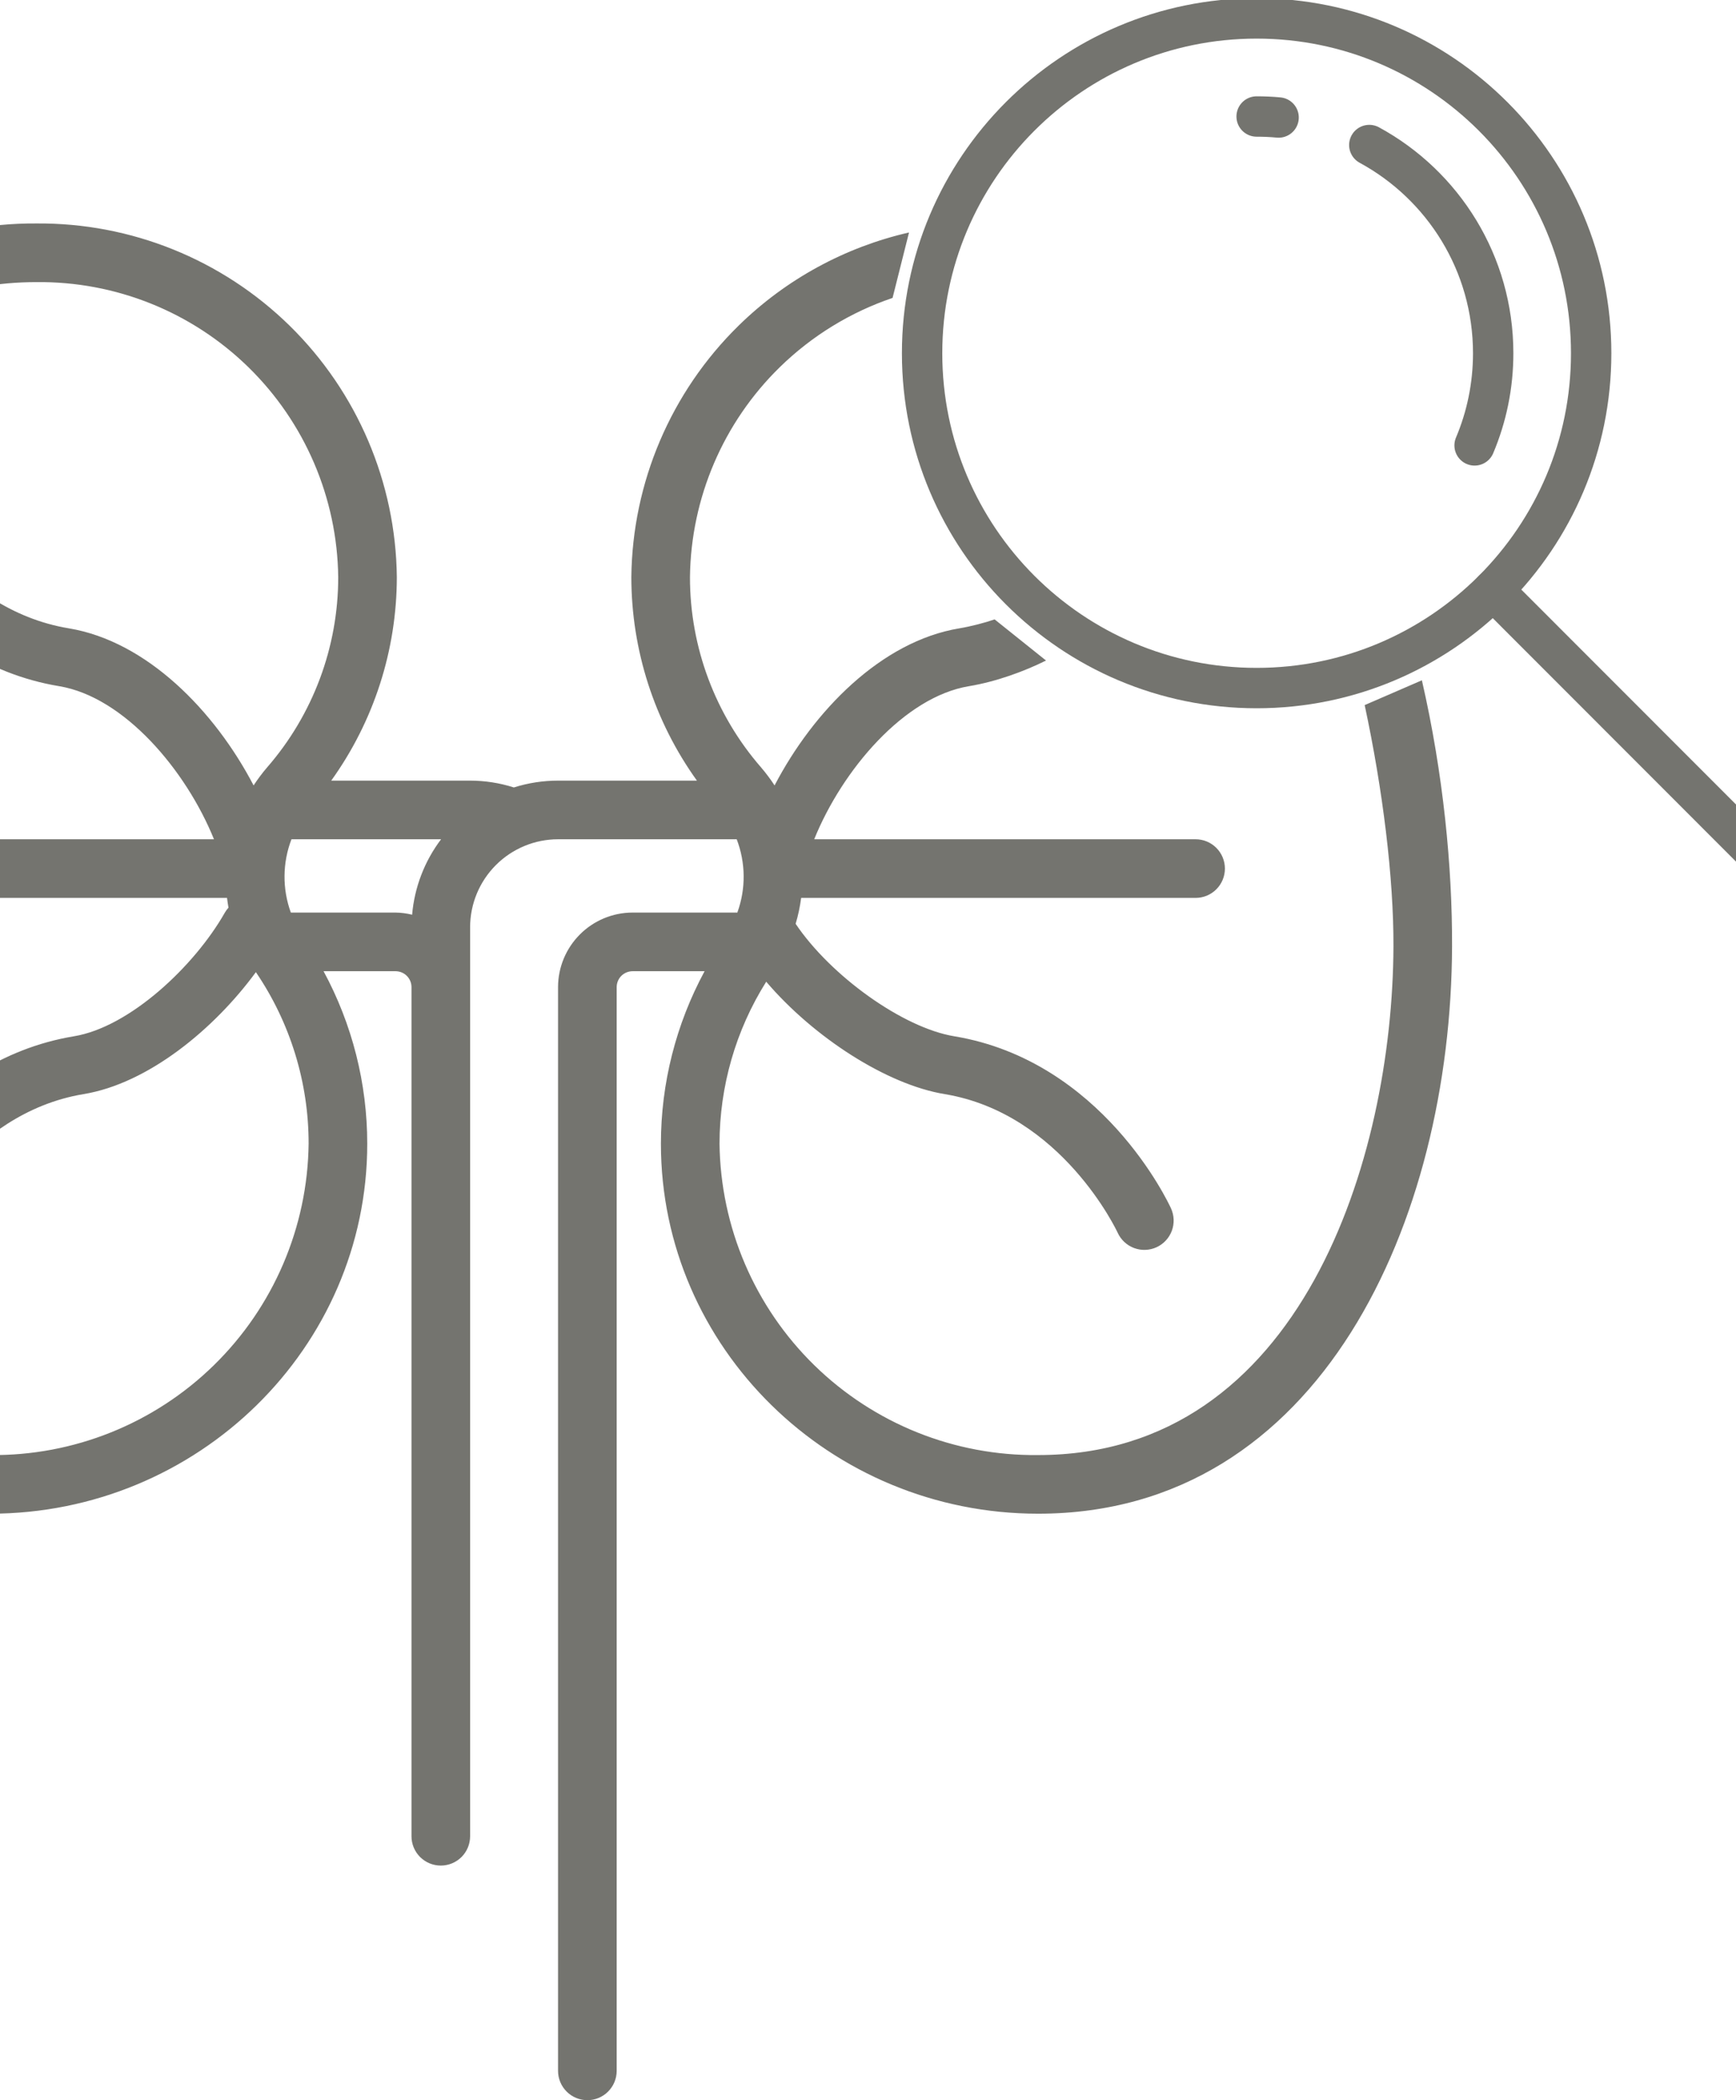 <svg width="86" height="104" viewBox="0 0 86 104" fill="none" xmlns="http://www.w3.org/2000/svg">
<g clip-path="url(#clip0_622_28268)">
<path fill-rule="evenodd" clip-rule="evenodd" d="M1.799 11.066C6.489 11.026 11.002 12.848 14.351 16.131C17.698 19.415 19.608 23.892 19.659 28.581C19.655 32.197 18.519 35.72 16.409 38.656H23.289C24.025 38.657 24.756 38.771 25.456 38.995C26.164 38.77 26.903 38.656 27.645 38.656H34.525C32.416 35.72 31.279 32.197 31.276 28.581C31.327 23.892 33.236 19.415 36.584 16.131C38.939 13.822 41.87 12.236 45.032 11.512L44.217 14.753C42.142 15.457 40.23 16.62 38.633 18.18C35.828 20.92 34.227 24.661 34.18 28.581C34.179 32.047 35.432 35.395 37.708 38.008C37.948 38.289 38.17 38.585 38.372 38.894C40.296 35.206 43.658 31.756 47.526 31.115C48.081 31.023 48.773 30.845 49.273 30.672L51.819 32.709C50.74 33.247 49.348 33.757 48.001 33.98C44.796 34.511 41.727 38.122 40.335 41.56H59.229C59.614 41.56 59.983 41.713 60.255 41.985C60.528 42.258 60.681 42.627 60.681 43.012C60.681 43.397 60.528 43.767 60.255 44.039C59.983 44.311 59.614 44.464 59.229 44.464H39.688C39.632 44.898 39.541 45.328 39.415 45.747C41.154 48.329 44.73 50.899 47.276 51.316C54.59 52.532 57.872 59.535 58.008 59.833C58.088 60.007 58.133 60.194 58.141 60.385C58.148 60.576 58.118 60.767 58.052 60.946C57.985 61.125 57.884 61.29 57.754 61.43C57.624 61.57 57.468 61.683 57.294 61.763C57.12 61.842 56.932 61.887 56.741 61.893C56.55 61.9 56.36 61.869 56.181 61.802C56.002 61.735 55.838 61.633 55.698 61.503C55.559 61.372 55.446 61.215 55.367 61.041C55.34 60.982 52.608 55.146 46.804 54.181C43.919 53.709 40.293 51.354 37.958 48.614C36.447 51.017 35.646 53.797 35.645 56.635C35.695 60.772 37.386 64.72 40.345 67.611C43.305 70.503 47.291 72.101 51.429 72.054C64.465 72.054 68.994 57.344 69.03 46.856C69.042 43.492 68.509 39.132 67.605 34.916L70.439 33.688C71.503 38.314 71.948 42.957 71.934 46.866C71.887 60.396 65.451 74.958 51.429 74.958C41.124 74.958 32.741 66.738 32.741 56.635C32.742 53.652 33.486 50.717 34.905 48.094H31.337C31.128 48.095 30.928 48.178 30.78 48.325C30.633 48.473 30.55 48.673 30.55 48.882V102.548C30.55 102.933 30.397 103.302 30.124 103.575C29.852 103.847 29.483 104 29.098 104C28.712 104 28.343 103.847 28.071 103.575C27.798 103.302 27.645 102.933 27.645 102.548V48.882C27.646 47.903 28.036 46.965 28.728 46.273C29.42 45.581 30.358 45.191 31.337 45.19H36.527C36.955 44.016 36.943 42.727 36.496 41.56H27.645C26.491 41.561 25.383 42.021 24.567 42.837C23.75 43.654 23.29 44.761 23.289 45.916V90.931C23.289 91.316 23.136 91.686 22.864 91.958C22.591 92.23 22.222 92.383 21.837 92.383C21.452 92.383 21.083 92.23 20.81 91.958C20.538 91.686 20.385 91.316 20.385 90.931V48.882C20.385 48.673 20.302 48.473 20.154 48.325C20.007 48.178 19.807 48.095 19.598 48.094H16.029C17.449 50.717 18.193 53.652 18.193 56.635C18.193 66.738 9.81 74.958 -0.494 74.958C-14.516 74.958 -20.953 60.396 -21 46.866C-21.032 37.507 -18.435 23.933 -11.008 16.481C-9.355 14.753 -7.366 13.382 -5.164 12.45C-2.961 11.519 -0.592 11.048 1.799 11.066ZM19.598 45.19C19.874 45.194 20.149 45.23 20.416 45.297C20.532 43.941 21.03 42.645 21.851 41.56H14.439C13.991 42.727 13.98 44.016 14.408 45.19H19.598ZM-0.494 72.054C3.643 72.101 7.63 70.503 10.589 67.611C13.549 64.72 15.239 60.772 15.289 56.635C15.291 53.605 14.38 50.645 12.676 48.14C10.617 50.951 7.347 53.655 4.135 54.181C-1.633 55.14 -4.406 60.986 -4.433 61.041C-4.512 61.215 -4.624 61.371 -4.764 61.502C-4.904 61.632 -5.068 61.733 -5.246 61.8C-5.425 61.867 -5.615 61.897 -5.806 61.891C-5.997 61.884 -6.185 61.839 -6.358 61.76C-6.532 61.68 -6.688 61.568 -6.818 61.428C-6.948 61.288 -7.049 61.124 -7.115 60.945C-7.182 60.766 -7.212 60.575 -7.205 60.385C-7.198 60.194 -7.153 60.007 -7.073 59.833C-6.937 59.535 -3.655 52.532 3.662 51.316C6.419 50.864 9.627 47.85 11.136 45.198C11.188 45.108 11.249 45.024 11.319 44.947C11.289 44.786 11.268 44.625 11.247 44.464H-8.657C-9.042 44.464 -9.412 44.311 -9.684 44.039C-9.956 43.767 -10.109 43.397 -10.109 43.012C-10.109 42.627 -9.956 42.258 -9.684 41.985C-9.412 41.713 -9.042 41.56 -8.657 41.56H10.6C9.208 38.122 6.138 34.511 2.933 33.98C-4.382 32.769 -7.663 25.763 -7.799 25.465C-7.959 25.115 -7.973 24.716 -7.838 24.356C-7.704 23.995 -7.432 23.703 -7.082 23.543C-6.732 23.383 -6.333 23.368 -5.973 23.502C-5.612 23.636 -5.319 23.907 -5.159 24.257C-5.132 24.316 -2.4 30.153 3.409 31.115C7.277 31.756 10.639 35.206 12.563 38.894C12.765 38.585 12.987 38.289 13.227 38.008C15.503 35.395 16.756 32.047 16.755 28.581C16.708 24.661 15.106 20.92 12.302 18.18C9.497 15.44 5.72 13.926 1.799 13.97C-13.563 13.97 -18.136 35.195 -18.096 46.856C-18.059 57.344 -13.53 72.054 -0.494 72.054Z" fill="#74746F"/>
<path d="M62.252 34.073C71.405 34.073 78.825 26.65 78.825 17.493C78.825 8.336 71.405 0.912 62.252 0.912C53.099 0.912 45.68 8.336 45.68 17.493C45.68 26.65 53.099 34.073 62.252 34.073Z" stroke="#74746F" stroke-width="2" stroke-miterlimit="10" stroke-linecap="round" stroke-linejoin="round"/>
<path d="M67.834 7.182C71.489 9.167 73.971 13.04 73.971 17.493C73.971 19.111 73.643 20.654 73.05 22.056" stroke="#74746F" stroke-width="2" stroke-miterlimit="10" stroke-linecap="round" stroke-linejoin="round"/>
<path d="M62.252 5.769C62.619 5.769 62.982 5.785 63.341 5.819" stroke="#74746F" stroke-width="2" stroke-miterlimit="10" stroke-linecap="round" stroke-linejoin="round"/>
<path d="M73.971 29.217L89.042 44.295" stroke="#74746F" stroke-width="2" stroke-miterlimit="10" stroke-linecap="round" stroke-linejoin="round"/>
</g>
<defs>
<clipPath id="clip0_622_28268">
<rect width="104" height="104" fill="white" transform="translate(-18)"/>
</clipPath>
</defs>
</svg>
